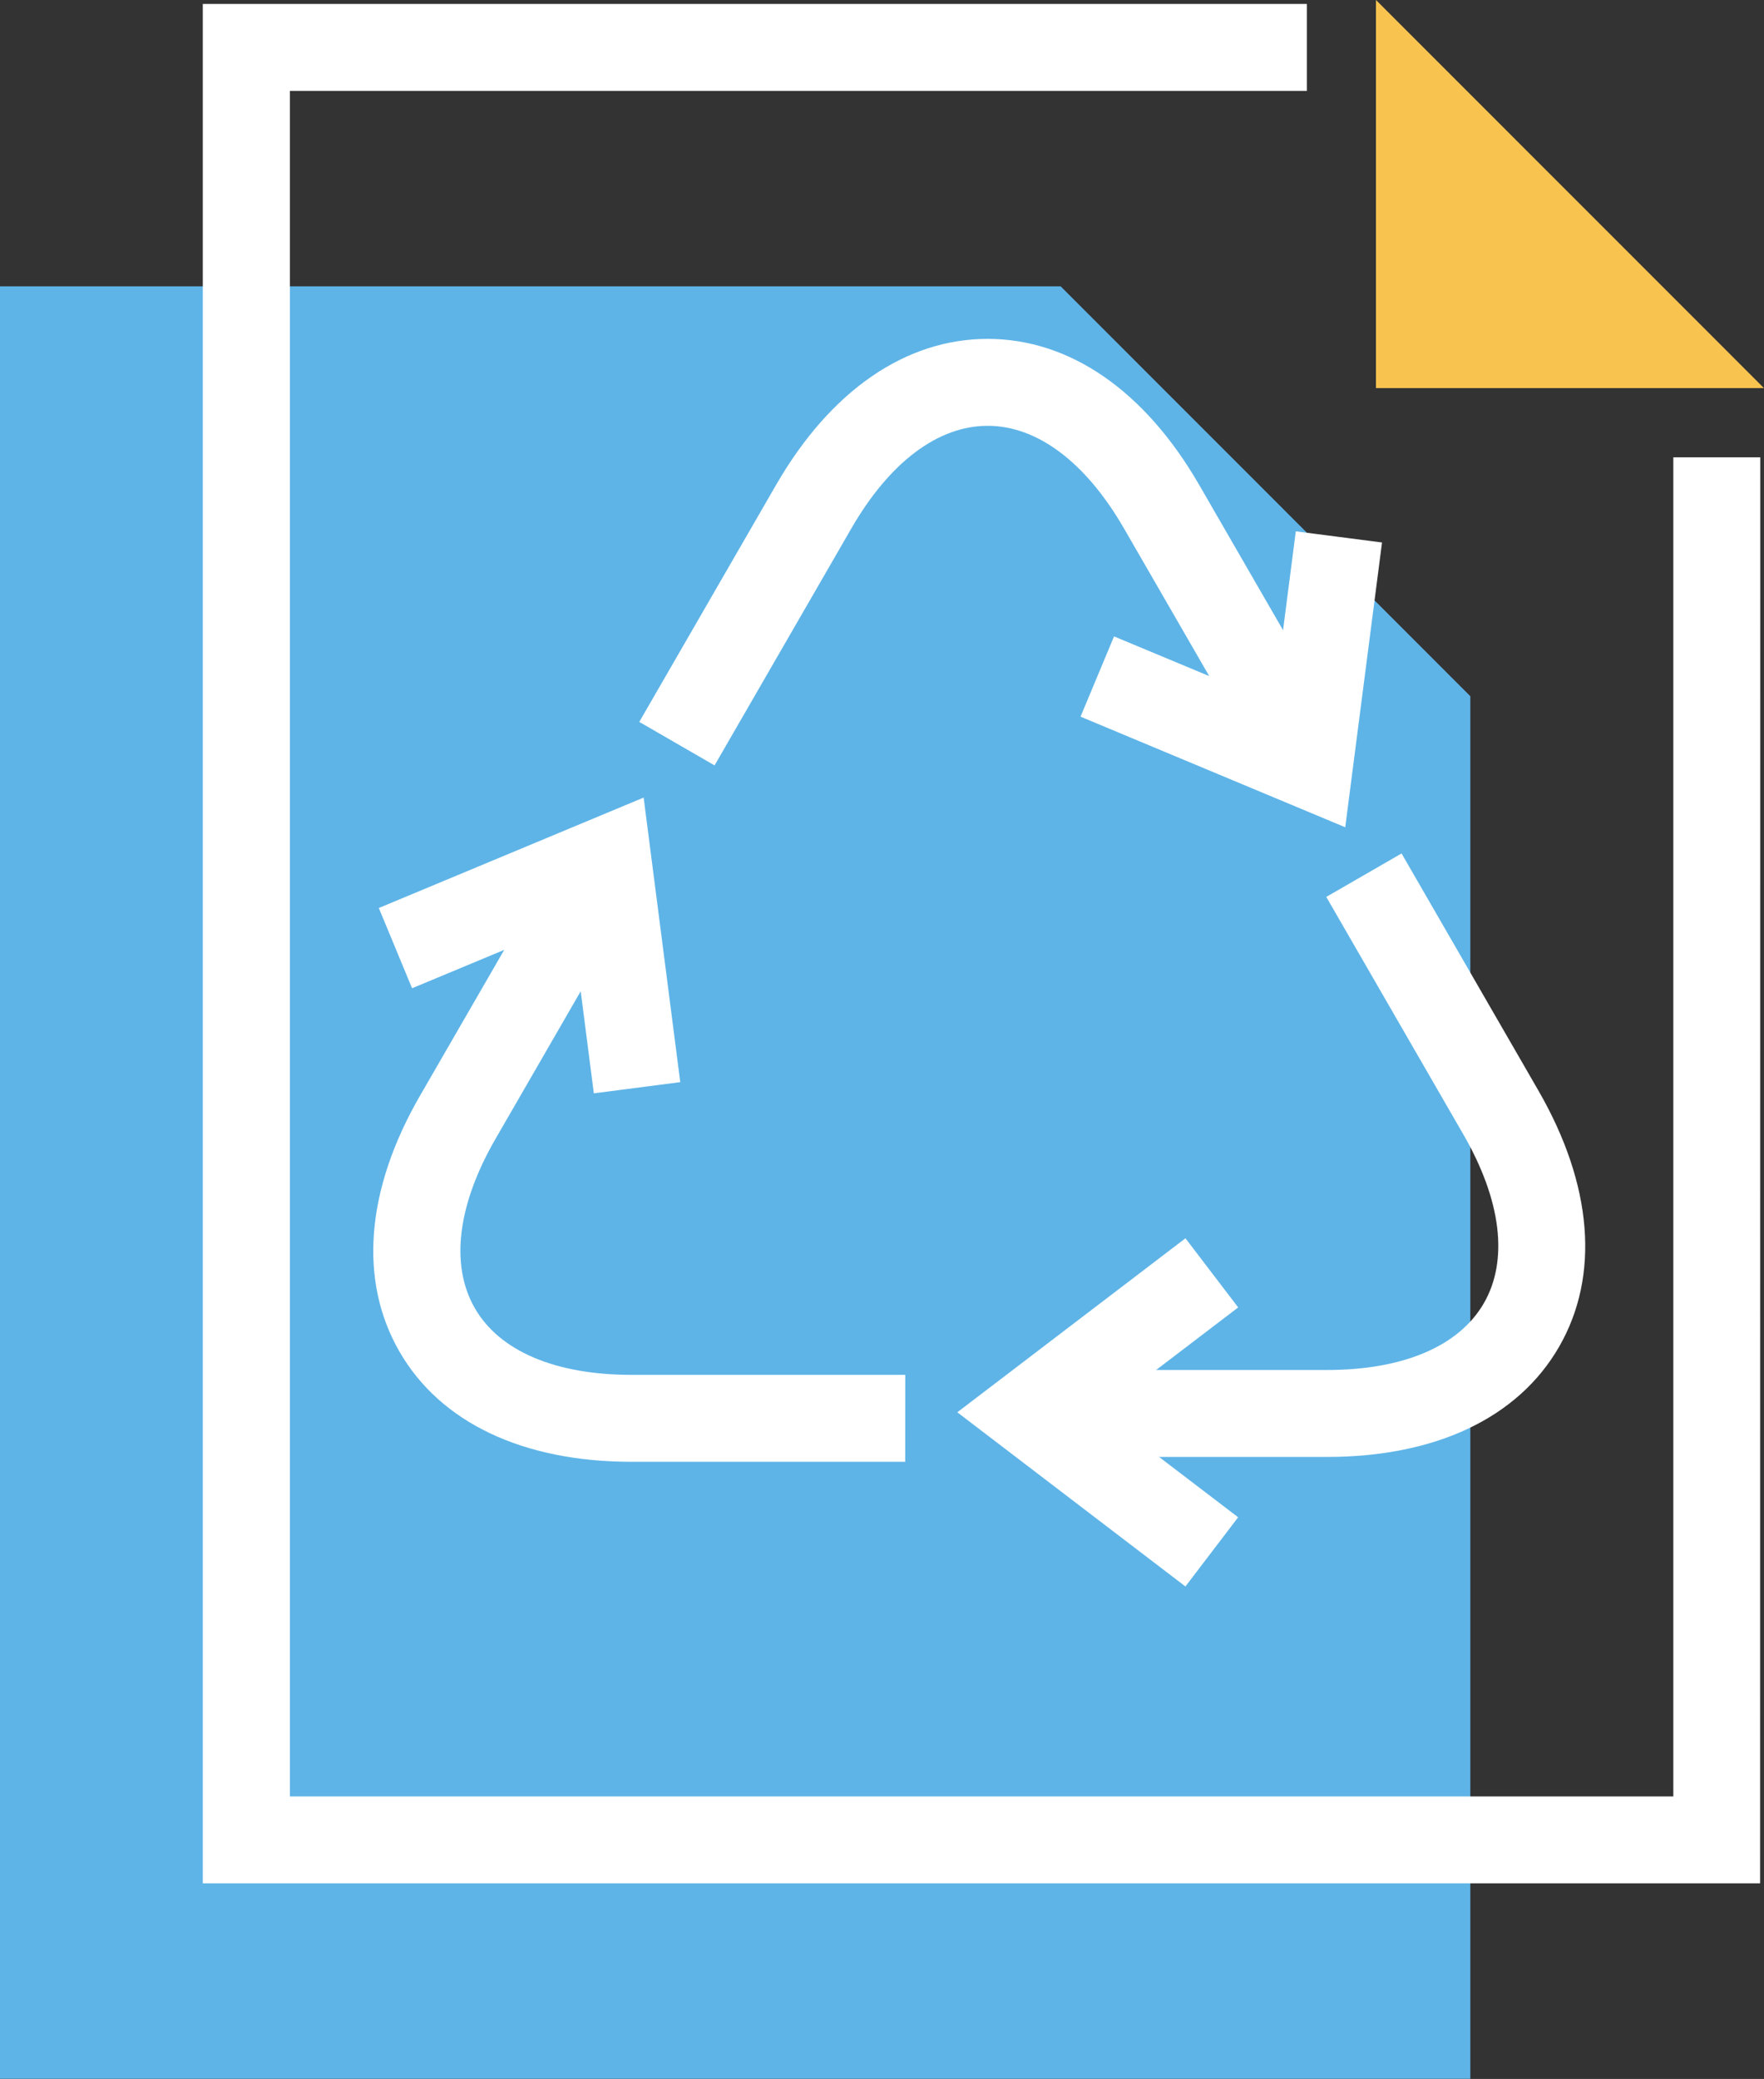 <svg xmlns="http://www.w3.org/2000/svg" width="42.431" height="50" viewBox="0 0 42.431 50">
  <rect x="0" y="0" width="42.431" height="50" fill="#333333" stroke="none"/>
  <g id="组_130" data-name="组 130" transform="translate(-380.873 -1222.166)">
    <g id="组_116" data-name="组 116" transform="translate(380.873 1229.056)">
      <path id="路径_221" data-name="路径 221" d="M416.24,1245.2v33.252H380.873v-43.11h25.512Z" transform="translate(-380.873 -1235.346)" fill="#5eb4e7"/>
    </g>
    <g id="组_119" data-name="组 119" transform="translate(385.751 1222.166)">
      <g id="组_117" data-name="组 117" transform="translate(0 0.094)">
        <path id="路径_223" data-name="路径 223" d="M427.664,1267.547H390.205v-45.2h26.558v2.091H392.3v41.019h33.277V1233.25h2.091Z" transform="translate(-390.205 -1222.346)" fill="#fff"/>
      </g>
      <g id="组_118" data-name="组 118" transform="translate(28.219)">
        <path id="路径_224" data-name="路径 224" d="M444.188,1231.5h9.333l-9.333-9.335Z" transform="translate(-444.188 -1222.166)" fill="#f8c44f"/>
      </g>
    </g>
    <g id="组_129" data-name="组 129" transform="translate(389.85 1230.317)">
      <g id="组_122" data-name="组 122" transform="translate(6.4)">
        <g id="组_120" data-name="组 120">
          <path id="路径_225" data-name="路径 225" d="M412.1,1248.016l-1.811-1.046,3.291-5.7c1.307-2.265,3.115-3.512,5.088-3.512h0c1.975,0,3.782,1.247,5.089,3.512l3.191,5.527-1.81,1.045-3.191-5.527c-.918-1.59-2.083-2.466-3.278-2.466s-2.36.876-3.278,2.467Z" transform="translate(-410.289 -1237.759)" fill="#fff"/>
        </g>
        <g id="组_121" data-name="组 121" transform="translate(10.614 4.631)">
          <path id="路径_226" data-name="路径 226" d="M436.961,1253.732l-6.367-2.66.806-1.93,3.839,1.6.533-4.127,2.074.268Z" transform="translate(-430.594 -1246.618)" fill="#fff"/>
        </g>
      </g>
      <g id="组_125" data-name="组 125" transform="translate(0 11.033)">
        <g id="组_123" data-name="组 123" transform="translate(0 1.632)">
          <path id="路径_227" data-name="路径 227" d="M410.843,1276.329h-6.581c-2.614,0-4.6-.942-5.585-2.651s-.811-3.9.5-6.163l3.192-5.527,1.811,1.045-3.191,5.527c-.918,1.59-1.095,3.036-.5,4.072s1.938,1.606,3.774,1.606h6.582Z" transform="translate(-398.046 -1261.988)" fill="#fff"/>
        </g>
        <g id="组_124" data-name="组 124" transform="translate(0.13)">
          <path id="路径_228" data-name="路径 228" d="M403.472,1265.976l-.531-4.127-3.841,1.6-.8-1.93,6.37-2.656.881,6.844Z" transform="translate(-398.295 -1258.865)" fill="#fff"/>
        </g>
      </g>
      <g id="组_128" data-name="组 128" transform="translate(14.05 12.376)">
        <g id="组_126" data-name="组 126" transform="translate(2.505)">
          <path id="路径_229" data-name="路径 229" d="M429.715,1275.947v-2.091H436.1c1.836,0,3.177-.571,3.775-1.606s.421-2.481-.5-4.072l-3.29-5.7,1.811-1.045,3.29,5.7c1.307,2.264,1.484,4.453.5,6.163s-2.97,2.651-5.586,2.651Z" transform="translate(-429.715 -1261.434)" fill="#fff"/>
        </g>
        <g id="组_127" data-name="组 127" transform="translate(0 9.255)">
          <path id="路径_230" data-name="路径 230" d="M430.411,1287.512l-5.487-4.189,5.488-4.185,1.268,1.663-3.309,2.523,3.308,2.524Z" transform="translate(-424.924 -1279.139)" fill="#fff"/>
        </g>
      </g>
    </g>
  </g>
</svg>
